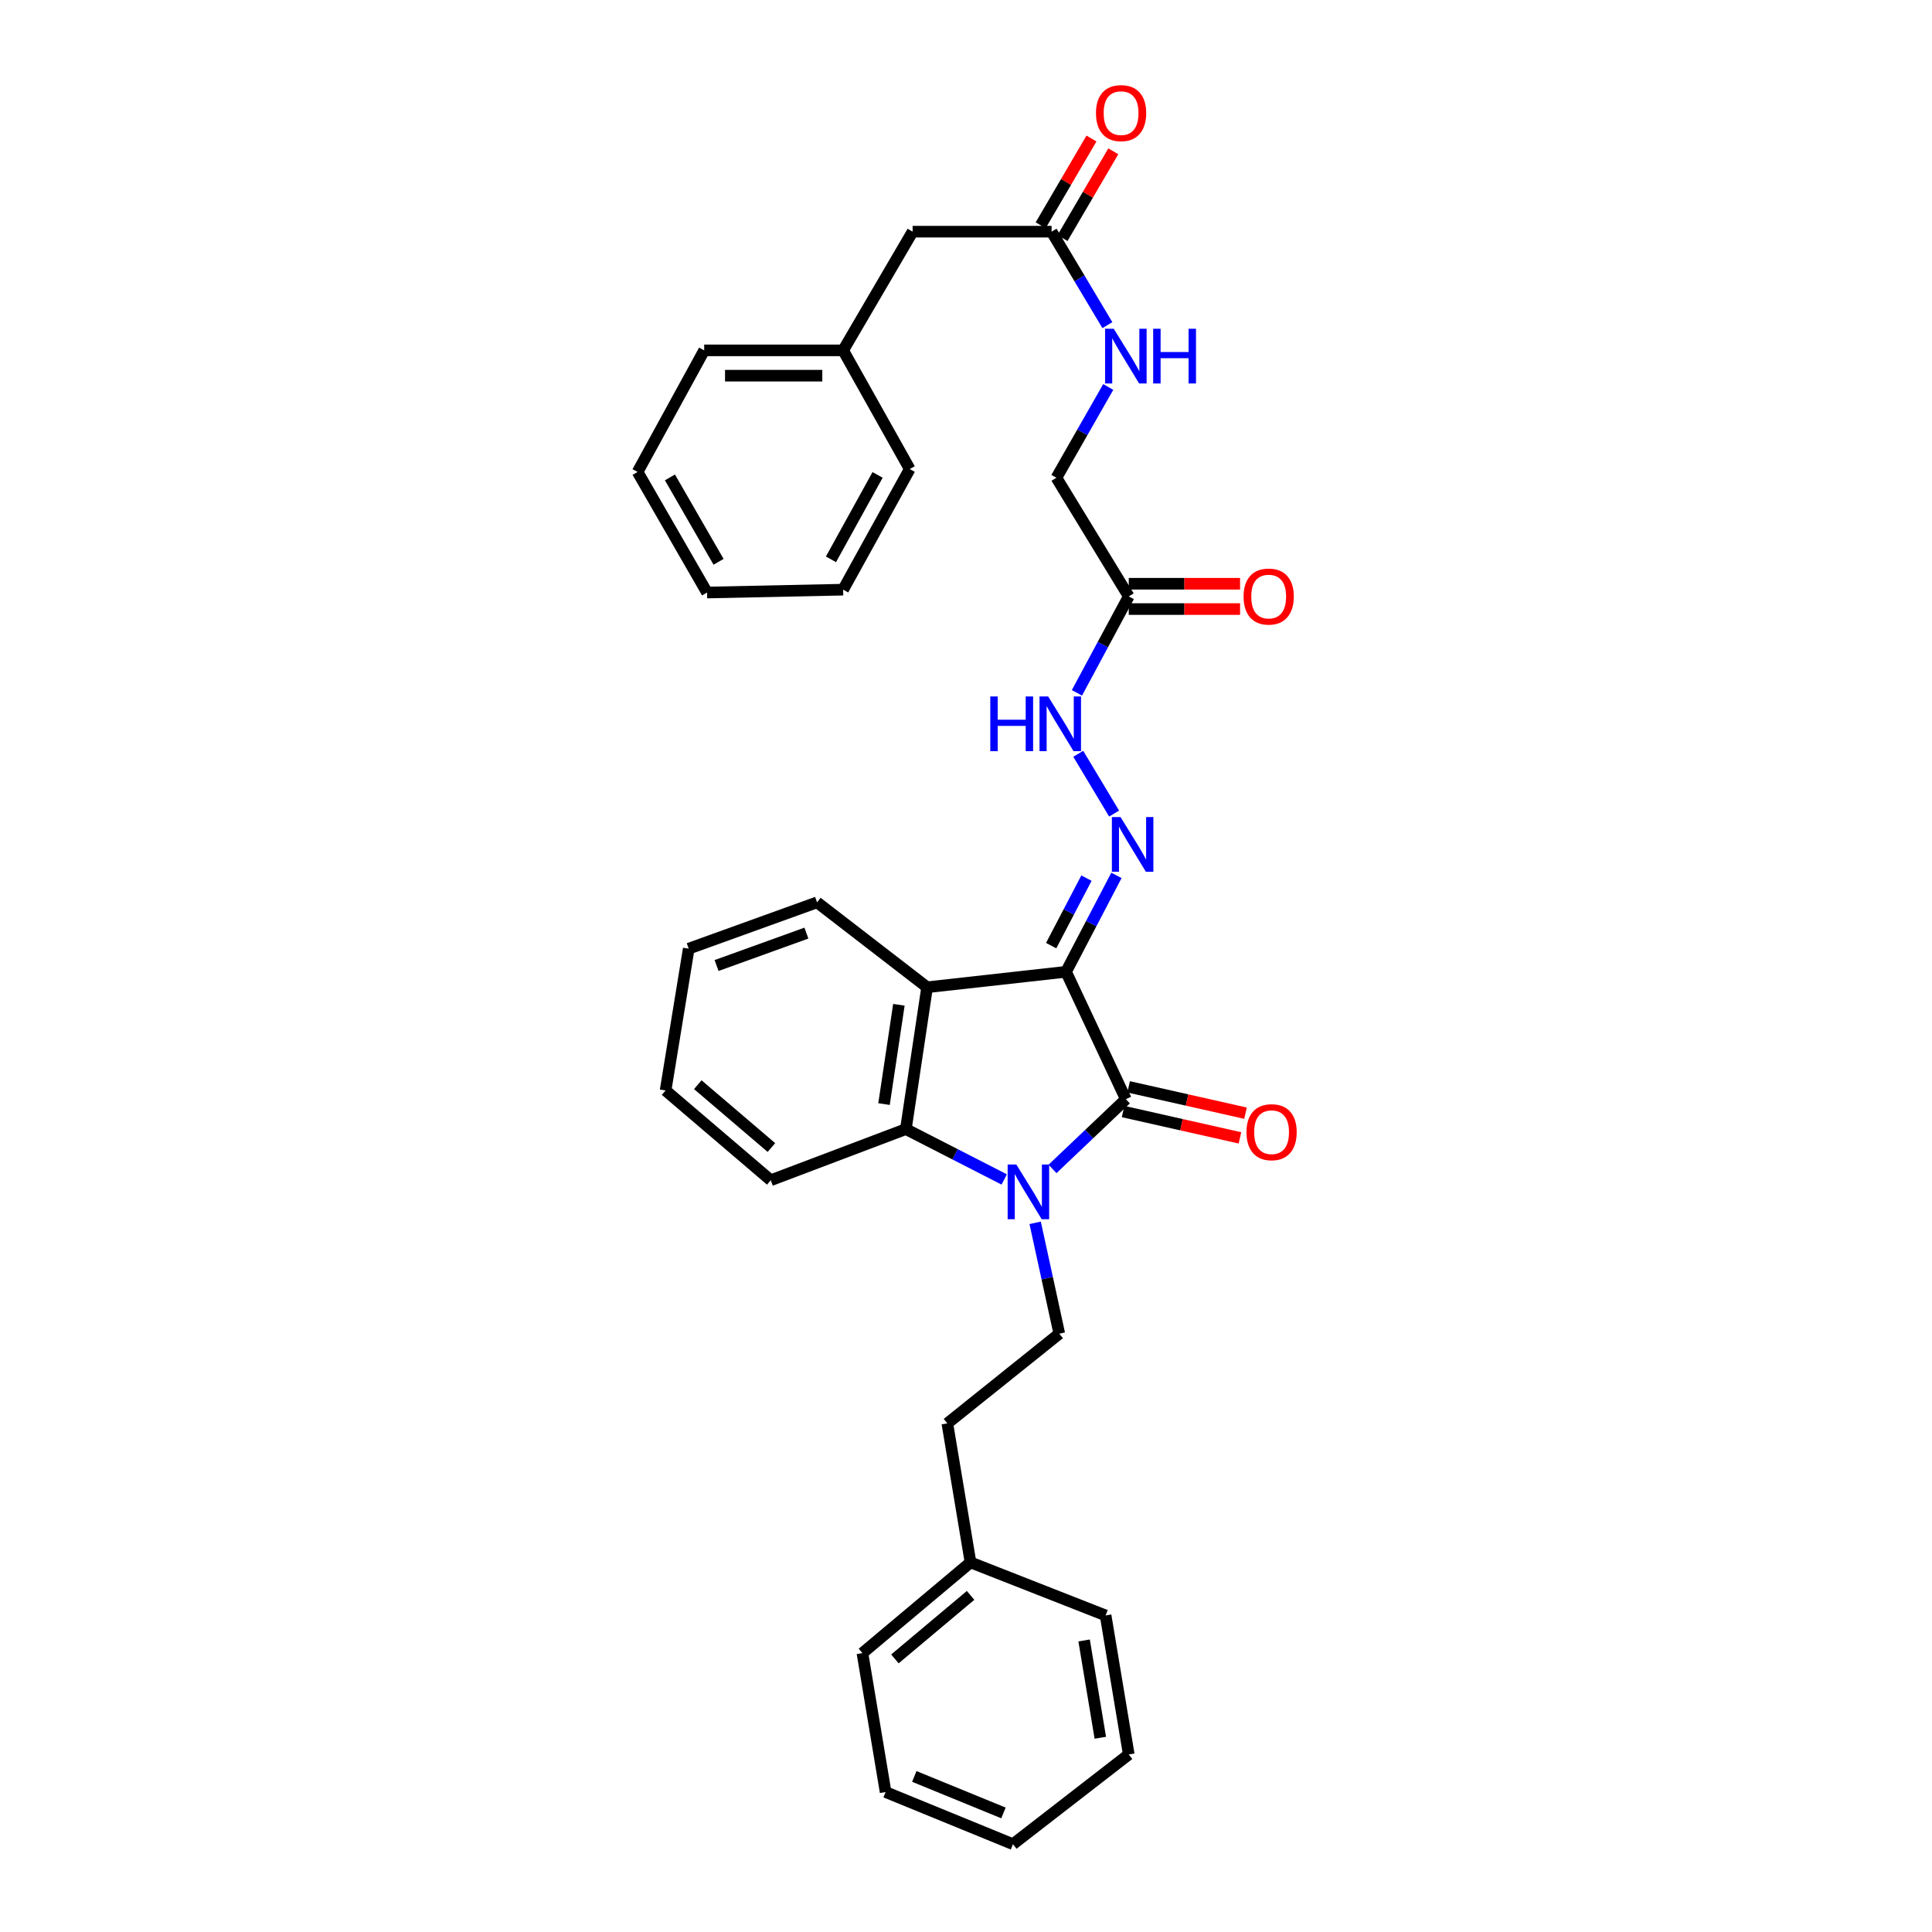 <?xml version='1.0' encoding='iso-8859-1'?>
<svg version='1.1' baseProfile='full'
              xmlns='http://www.w3.org/2000/svg'
                      xmlns:rdkit='http://www.rdkit.org/xml'
                      xmlns:xlink='http://www.w3.org/1999/xlink'
                  xml:space='preserve'
width='1000px' height='1000px' viewBox='0 0 1000 1000'>
<!-- END OF HEADER -->
<rect style='opacity:1.0;fill:#FFFFFF;stroke:none' width='1000' height='1000' x='0' y='0'> </rect>
<path class='bond-1' d='M 551.779,503.007 L 582.745,568.941' style='fill:none;fill-rule:evenodd;stroke:#000000;stroke-width:6px;stroke-linecap:butt;stroke-linejoin:miter;stroke-opacity:1' />
<path class='bond-2' d='M 551.779,503.007 L 479.869,510.999' style='fill:none;fill-rule:evenodd;stroke:#000000;stroke-width:6px;stroke-linecap:butt;stroke-linejoin:miter;stroke-opacity:1' />
<path class='bond-4' d='M 551.779,503.007 L 564.825,478.053' style='fill:none;fill-rule:evenodd;stroke:#000000;stroke-width:6px;stroke-linecap:butt;stroke-linejoin:miter;stroke-opacity:1' />
<path class='bond-4' d='M 564.825,478.053 L 577.871,453.099' style='fill:none;fill-rule:evenodd;stroke:#0000FF;stroke-width:6px;stroke-linecap:butt;stroke-linejoin:miter;stroke-opacity:1' />
<path class='bond-4' d='M 544.082,489.45 L 553.214,471.982' style='fill:none;fill-rule:evenodd;stroke:#000000;stroke-width:6px;stroke-linecap:butt;stroke-linejoin:miter;stroke-opacity:1' />
<path class='bond-4' d='M 553.214,471.982 L 562.346,454.515' style='fill:none;fill-rule:evenodd;stroke:#0000FF;stroke-width:6px;stroke-linecap:butt;stroke-linejoin:miter;stroke-opacity:1' />
<path class='bond-0' d='M 544.78,605.032 L 563.762,586.986' style='fill:none;fill-rule:evenodd;stroke:#0000FF;stroke-width:6px;stroke-linecap:butt;stroke-linejoin:miter;stroke-opacity:1' />
<path class='bond-0' d='M 563.762,586.986 L 582.745,568.941' style='fill:none;fill-rule:evenodd;stroke:#000000;stroke-width:6px;stroke-linecap:butt;stroke-linejoin:miter;stroke-opacity:1' />
<path class='bond-5' d='M 535.794,632.934 L 542.043,661.624' style='fill:none;fill-rule:evenodd;stroke:#0000FF;stroke-width:6px;stroke-linecap:butt;stroke-linejoin:miter;stroke-opacity:1' />
<path class='bond-5' d='M 542.043,661.624 L 548.292,690.313' style='fill:none;fill-rule:evenodd;stroke:#000000;stroke-width:6px;stroke-linecap:butt;stroke-linejoin:miter;stroke-opacity:1' />
<path class='bond-32' d='M 519.779,610.485 L 494.328,597.454' style='fill:none;fill-rule:evenodd;stroke:#0000FF;stroke-width:6px;stroke-linecap:butt;stroke-linejoin:miter;stroke-opacity:1' />
<path class='bond-32' d='M 494.328,597.454 L 468.877,584.424' style='fill:none;fill-rule:evenodd;stroke:#000000;stroke-width:6px;stroke-linecap:butt;stroke-linejoin:miter;stroke-opacity:1' />
<path class='bond-9' d='M 581.304,575.332 L 611.551,582.148' style='fill:none;fill-rule:evenodd;stroke:#000000;stroke-width:6px;stroke-linecap:butt;stroke-linejoin:miter;stroke-opacity:1' />
<path class='bond-9' d='M 611.551,582.148 L 641.798,588.964' style='fill:none;fill-rule:evenodd;stroke:#FF0000;stroke-width:6px;stroke-linecap:butt;stroke-linejoin:miter;stroke-opacity:1' />
<path class='bond-9' d='M 584.185,562.55 L 614.431,569.366' style='fill:none;fill-rule:evenodd;stroke:#000000;stroke-width:6px;stroke-linecap:butt;stroke-linejoin:miter;stroke-opacity:1' />
<path class='bond-9' d='M 614.431,569.366 L 644.678,576.182' style='fill:none;fill-rule:evenodd;stroke:#FF0000;stroke-width:6px;stroke-linecap:butt;stroke-linejoin:miter;stroke-opacity:1' />
<path class='bond-3' d='M 479.869,510.999 L 468.877,584.424' style='fill:none;fill-rule:evenodd;stroke:#000000;stroke-width:6px;stroke-linecap:butt;stroke-linejoin:miter;stroke-opacity:1' />
<path class='bond-3' d='M 465.262,520.073 L 457.568,571.47' style='fill:none;fill-rule:evenodd;stroke:#000000;stroke-width:6px;stroke-linecap:butt;stroke-linejoin:miter;stroke-opacity:1' />
<path class='bond-16' d='M 479.869,510.999 L 422.909,467.055' style='fill:none;fill-rule:evenodd;stroke:#000000;stroke-width:6px;stroke-linecap:butt;stroke-linejoin:miter;stroke-opacity:1' />
<path class='bond-17' d='M 468.877,584.424 L 398.939,610.898' style='fill:none;fill-rule:evenodd;stroke:#000000;stroke-width:6px;stroke-linecap:butt;stroke-linejoin:miter;stroke-opacity:1' />
<path class='bond-7' d='M 576.66,421.099 L 558.101,390.161' style='fill:none;fill-rule:evenodd;stroke:#0000FF;stroke-width:6px;stroke-linecap:butt;stroke-linejoin:miter;stroke-opacity:1' />
<path class='bond-15' d='M 548.292,690.313 L 490.343,736.754' style='fill:none;fill-rule:evenodd;stroke:#000000;stroke-width:6px;stroke-linecap:butt;stroke-linejoin:miter;stroke-opacity:1' />
<path class='bond-6' d='M 584.244,308.697 L 570.828,333.656' style='fill:none;fill-rule:evenodd;stroke:#000000;stroke-width:6px;stroke-linecap:butt;stroke-linejoin:miter;stroke-opacity:1' />
<path class='bond-6' d='M 570.828,333.656 L 557.412,358.615' style='fill:none;fill-rule:evenodd;stroke:#0000FF;stroke-width:6px;stroke-linecap:butt;stroke-linejoin:miter;stroke-opacity:1' />
<path class='bond-11' d='M 584.244,315.249 L 613.052,315.249' style='fill:none;fill-rule:evenodd;stroke:#000000;stroke-width:6px;stroke-linecap:butt;stroke-linejoin:miter;stroke-opacity:1' />
<path class='bond-11' d='M 613.052,315.249 L 641.861,315.249' style='fill:none;fill-rule:evenodd;stroke:#FF0000;stroke-width:6px;stroke-linecap:butt;stroke-linejoin:miter;stroke-opacity:1' />
<path class='bond-11' d='M 584.244,302.146 L 613.052,302.146' style='fill:none;fill-rule:evenodd;stroke:#000000;stroke-width:6px;stroke-linecap:butt;stroke-linejoin:miter;stroke-opacity:1' />
<path class='bond-11' d='M 613.052,302.146 L 641.861,302.146' style='fill:none;fill-rule:evenodd;stroke:#FF0000;stroke-width:6px;stroke-linecap:butt;stroke-linejoin:miter;stroke-opacity:1' />
<path class='bond-13' d='M 584.244,308.697 L 546.793,247.291' style='fill:none;fill-rule:evenodd;stroke:#000000;stroke-width:6px;stroke-linecap:butt;stroke-linejoin:miter;stroke-opacity:1' />
<path class='bond-8' d='M 544.304,119.913 L 558.739,144.102' style='fill:none;fill-rule:evenodd;stroke:#000000;stroke-width:6px;stroke-linecap:butt;stroke-linejoin:miter;stroke-opacity:1' />
<path class='bond-8' d='M 558.739,144.102 L 573.175,168.291' style='fill:none;fill-rule:evenodd;stroke:#0000FF;stroke-width:6px;stroke-linecap:butt;stroke-linejoin:miter;stroke-opacity:1' />
<path class='bond-12' d='M 549.957,123.223 L 563.1,100.771' style='fill:none;fill-rule:evenodd;stroke:#000000;stroke-width:6px;stroke-linecap:butt;stroke-linejoin:miter;stroke-opacity:1' />
<path class='bond-12' d='M 563.1,100.771 L 576.242,78.32' style='fill:none;fill-rule:evenodd;stroke:#FF0000;stroke-width:6px;stroke-linecap:butt;stroke-linejoin:miter;stroke-opacity:1' />
<path class='bond-12' d='M 538.65,116.604 L 551.792,94.152' style='fill:none;fill-rule:evenodd;stroke:#000000;stroke-width:6px;stroke-linecap:butt;stroke-linejoin:miter;stroke-opacity:1' />
<path class='bond-12' d='M 551.792,94.152 L 564.934,71.701' style='fill:none;fill-rule:evenodd;stroke:#FF0000;stroke-width:6px;stroke-linecap:butt;stroke-linejoin:miter;stroke-opacity:1' />
<path class='bond-14' d='M 544.304,119.913 L 472.364,119.913' style='fill:none;fill-rule:evenodd;stroke:#000000;stroke-width:6px;stroke-linecap:butt;stroke-linejoin:miter;stroke-opacity:1' />
<path class='bond-10' d='M 573.625,200.299 L 560.209,223.795' style='fill:none;fill-rule:evenodd;stroke:#0000FF;stroke-width:6px;stroke-linecap:butt;stroke-linejoin:miter;stroke-opacity:1' />
<path class='bond-10' d='M 560.209,223.795 L 546.793,247.291' style='fill:none;fill-rule:evenodd;stroke:#000000;stroke-width:6px;stroke-linecap:butt;stroke-linejoin:miter;stroke-opacity:1' />
<path class='bond-18' d='M 472.364,119.913 L 436.405,181.349' style='fill:none;fill-rule:evenodd;stroke:#000000;stroke-width:6px;stroke-linecap:butt;stroke-linejoin:miter;stroke-opacity:1' />
<path class='bond-19' d='M 490.343,736.754 L 502.339,808.694' style='fill:none;fill-rule:evenodd;stroke:#000000;stroke-width:6px;stroke-linecap:butt;stroke-linejoin:miter;stroke-opacity:1' />
<path class='bond-24' d='M 422.909,467.055 L 356.487,491.025' style='fill:none;fill-rule:evenodd;stroke:#000000;stroke-width:6px;stroke-linecap:butt;stroke-linejoin:miter;stroke-opacity:1' />
<path class='bond-24' d='M 417.394,482.975 L 370.898,499.754' style='fill:none;fill-rule:evenodd;stroke:#000000;stroke-width:6px;stroke-linecap:butt;stroke-linejoin:miter;stroke-opacity:1' />
<path class='bond-33' d='M 398.939,610.898 L 344.506,564.428' style='fill:none;fill-rule:evenodd;stroke:#000000;stroke-width:6px;stroke-linecap:butt;stroke-linejoin:miter;stroke-opacity:1' />
<path class='bond-33' d='M 399.282,593.962 L 361.178,561.433' style='fill:none;fill-rule:evenodd;stroke:#000000;stroke-width:6px;stroke-linecap:butt;stroke-linejoin:miter;stroke-opacity:1' />
<path class='bond-20' d='M 436.405,181.349 L 364.487,181.349' style='fill:none;fill-rule:evenodd;stroke:#000000;stroke-width:6px;stroke-linecap:butt;stroke-linejoin:miter;stroke-opacity:1' />
<path class='bond-20' d='M 425.617,194.452 L 375.275,194.452' style='fill:none;fill-rule:evenodd;stroke:#000000;stroke-width:6px;stroke-linecap:butt;stroke-linejoin:miter;stroke-opacity:1' />
<path class='bond-21' d='M 436.405,181.349 L 470.879,242.785' style='fill:none;fill-rule:evenodd;stroke:#000000;stroke-width:6px;stroke-linecap:butt;stroke-linejoin:miter;stroke-opacity:1' />
<path class='bond-22' d='M 502.339,808.694 L 446.392,855.651' style='fill:none;fill-rule:evenodd;stroke:#000000;stroke-width:6px;stroke-linecap:butt;stroke-linejoin:miter;stroke-opacity:1' />
<path class='bond-22' d='M 502.371,825.773 L 463.207,858.644' style='fill:none;fill-rule:evenodd;stroke:#000000;stroke-width:6px;stroke-linecap:butt;stroke-linejoin:miter;stroke-opacity:1' />
<path class='bond-23' d='M 502.339,808.694 L 572.263,836.15' style='fill:none;fill-rule:evenodd;stroke:#000000;stroke-width:6px;stroke-linecap:butt;stroke-linejoin:miter;stroke-opacity:1' />
<path class='bond-27' d='M 364.487,181.349 L 330.013,244.284' style='fill:none;fill-rule:evenodd;stroke:#000000;stroke-width:6px;stroke-linecap:butt;stroke-linejoin:miter;stroke-opacity:1' />
<path class='bond-28' d='M 470.879,242.785 L 436.405,305.211' style='fill:none;fill-rule:evenodd;stroke:#000000;stroke-width:6px;stroke-linecap:butt;stroke-linejoin:miter;stroke-opacity:1' />
<path class='bond-28' d='M 454.238,245.815 L 430.106,289.513' style='fill:none;fill-rule:evenodd;stroke:#000000;stroke-width:6px;stroke-linecap:butt;stroke-linejoin:miter;stroke-opacity:1' />
<path class='bond-29' d='M 446.392,855.651 L 458.388,927.562' style='fill:none;fill-rule:evenodd;stroke:#000000;stroke-width:6px;stroke-linecap:butt;stroke-linejoin:miter;stroke-opacity:1' />
<path class='bond-26' d='M 572.263,836.15 L 584.244,908.105' style='fill:none;fill-rule:evenodd;stroke:#000000;stroke-width:6px;stroke-linecap:butt;stroke-linejoin:miter;stroke-opacity:1' />
<path class='bond-26' d='M 561.135,849.096 L 569.522,899.464' style='fill:none;fill-rule:evenodd;stroke:#000000;stroke-width:6px;stroke-linecap:butt;stroke-linejoin:miter;stroke-opacity:1' />
<path class='bond-25' d='M 356.487,491.025 L 344.506,564.428' style='fill:none;fill-rule:evenodd;stroke:#000000;stroke-width:6px;stroke-linecap:butt;stroke-linejoin:miter;stroke-opacity:1' />
<path class='bond-30' d='M 584.244,908.105 L 524.308,954.545' style='fill:none;fill-rule:evenodd;stroke:#000000;stroke-width:6px;stroke-linecap:butt;stroke-linejoin:miter;stroke-opacity:1' />
<path class='bond-35' d='M 330.013,244.284 L 365.965,306.696' style='fill:none;fill-rule:evenodd;stroke:#000000;stroke-width:6px;stroke-linecap:butt;stroke-linejoin:miter;stroke-opacity:1' />
<path class='bond-35' d='M 346.759,247.106 L 371.926,290.794' style='fill:none;fill-rule:evenodd;stroke:#000000;stroke-width:6px;stroke-linecap:butt;stroke-linejoin:miter;stroke-opacity:1' />
<path class='bond-31' d='M 436.405,305.211 L 365.965,306.696' style='fill:none;fill-rule:evenodd;stroke:#000000;stroke-width:6px;stroke-linecap:butt;stroke-linejoin:miter;stroke-opacity:1' />
<path class='bond-34' d='M 458.388,927.562 L 524.308,954.545' style='fill:none;fill-rule:evenodd;stroke:#000000;stroke-width:6px;stroke-linecap:butt;stroke-linejoin:miter;stroke-opacity:1' />
<path class='bond-34' d='M 473.24,919.483 L 519.383,938.372' style='fill:none;fill-rule:evenodd;stroke:#000000;stroke-width:6px;stroke-linecap:butt;stroke-linejoin:miter;stroke-opacity:1' />
<path  class='atom-1' d='M 526.04 602.736
L 535.32 617.736
Q 536.24 619.216, 537.72 621.896
Q 539.2 624.576, 539.28 624.736
L 539.28 602.736
L 543.04 602.736
L 543.04 631.056
L 539.16 631.056
L 529.2 614.656
Q 528.04 612.736, 526.8 610.536
Q 525.6 608.336, 525.24 607.656
L 525.24 631.056
L 521.56 631.056
L 521.56 602.736
L 526.04 602.736
' fill='#0000FF'/>
<path  class='atom-5' d='M 579.986 422.919
L 589.266 437.919
Q 590.186 439.399, 591.666 442.079
Q 593.146 444.759, 593.226 444.919
L 593.226 422.919
L 596.986 422.919
L 596.986 451.239
L 593.106 451.239
L 583.146 434.839
Q 581.986 432.919, 580.746 430.719
Q 579.546 428.519, 579.186 427.839
L 579.186 451.239
L 575.506 451.239
L 575.506 422.919
L 579.986 422.919
' fill='#0000FF'/>
<path  class='atom-8' d='M 512.575 360.486
L 516.415 360.486
L 516.415 372.526
L 530.895 372.526
L 530.895 360.486
L 534.735 360.486
L 534.735 388.806
L 530.895 388.806
L 530.895 375.726
L 516.415 375.726
L 516.415 388.806
L 512.575 388.806
L 512.575 360.486
' fill='#0000FF'/>
<path  class='atom-8' d='M 542.535 360.486
L 551.815 375.486
Q 552.735 376.966, 554.215 379.646
Q 555.695 382.326, 555.775 382.486
L 555.775 360.486
L 559.535 360.486
L 559.535 388.806
L 555.655 388.806
L 545.695 372.406
Q 544.535 370.486, 543.295 368.286
Q 542.095 366.086, 541.735 365.406
L 541.735 388.806
L 538.055 388.806
L 538.055 360.486
L 542.535 360.486
' fill='#0000FF'/>
<path  class='atom-10' d='M 645.171 586.018
Q 645.171 579.218, 648.531 575.418
Q 651.891 571.618, 658.171 571.618
Q 664.451 571.618, 667.811 575.418
Q 671.171 579.218, 671.171 586.018
Q 671.171 592.898, 667.771 596.818
Q 664.371 600.698, 658.171 600.698
Q 651.931 600.698, 648.531 596.818
Q 645.171 592.938, 645.171 586.018
M 658.171 597.498
Q 662.491 597.498, 664.811 594.618
Q 667.171 591.698, 667.171 586.018
Q 667.171 580.458, 664.811 577.658
Q 662.491 574.818, 658.171 574.818
Q 653.851 574.818, 651.491 577.618
Q 649.171 580.418, 649.171 586.018
Q 649.171 591.738, 651.491 594.618
Q 653.851 597.498, 658.171 597.498
' fill='#FF0000'/>
<path  class='atom-11' d='M 576.485 170.166
L 585.765 185.166
Q 586.685 186.646, 588.165 189.326
Q 589.645 192.006, 589.725 192.166
L 589.725 170.166
L 593.485 170.166
L 593.485 198.486
L 589.605 198.486
L 579.645 182.086
Q 578.485 180.166, 577.245 177.966
Q 576.045 175.766, 575.685 175.086
L 575.685 198.486
L 572.005 198.486
L 572.005 170.166
L 576.485 170.166
' fill='#0000FF'/>
<path  class='atom-11' d='M 596.885 170.166
L 600.725 170.166
L 600.725 182.206
L 615.205 182.206
L 615.205 170.166
L 619.045 170.166
L 619.045 198.486
L 615.205 198.486
L 615.205 185.406
L 600.725 185.406
L 600.725 198.486
L 596.885 198.486
L 596.885 170.166
' fill='#0000FF'/>
<path  class='atom-12' d='M 643.671 308.777
Q 643.671 301.977, 647.031 298.177
Q 650.391 294.377, 656.671 294.377
Q 662.951 294.377, 666.311 298.177
Q 669.671 301.977, 669.671 308.777
Q 669.671 315.657, 666.271 319.577
Q 662.871 323.457, 656.671 323.457
Q 650.431 323.457, 647.031 319.577
Q 643.671 315.697, 643.671 308.777
M 656.671 320.257
Q 660.991 320.257, 663.311 317.377
Q 665.671 314.457, 665.671 308.777
Q 665.671 303.217, 663.311 300.417
Q 660.991 297.577, 656.671 297.577
Q 652.351 297.577, 649.991 300.377
Q 647.671 303.177, 647.671 308.777
Q 647.671 314.497, 649.991 317.377
Q 652.351 320.257, 656.671 320.257
' fill='#FF0000'/>
<path  class='atom-13' d='M 567.27 58.55
Q 567.27 51.75, 570.63 47.95
Q 573.99 44.15, 580.27 44.15
Q 586.55 44.15, 589.91 47.95
Q 593.27 51.75, 593.27 58.55
Q 593.27 65.43, 589.87 69.35
Q 586.47 73.23, 580.27 73.23
Q 574.03 73.23, 570.63 69.35
Q 567.27 65.47, 567.27 58.55
M 580.27 70.03
Q 584.59 70.03, 586.91 67.15
Q 589.27 64.23, 589.27 58.55
Q 589.27 52.99, 586.91 50.19
Q 584.59 47.35, 580.27 47.35
Q 575.95 47.35, 573.59 50.15
Q 571.27 52.95, 571.27 58.55
Q 571.27 64.27, 573.59 67.15
Q 575.95 70.03, 580.27 70.03
' fill='#FF0000'/>
</svg>
